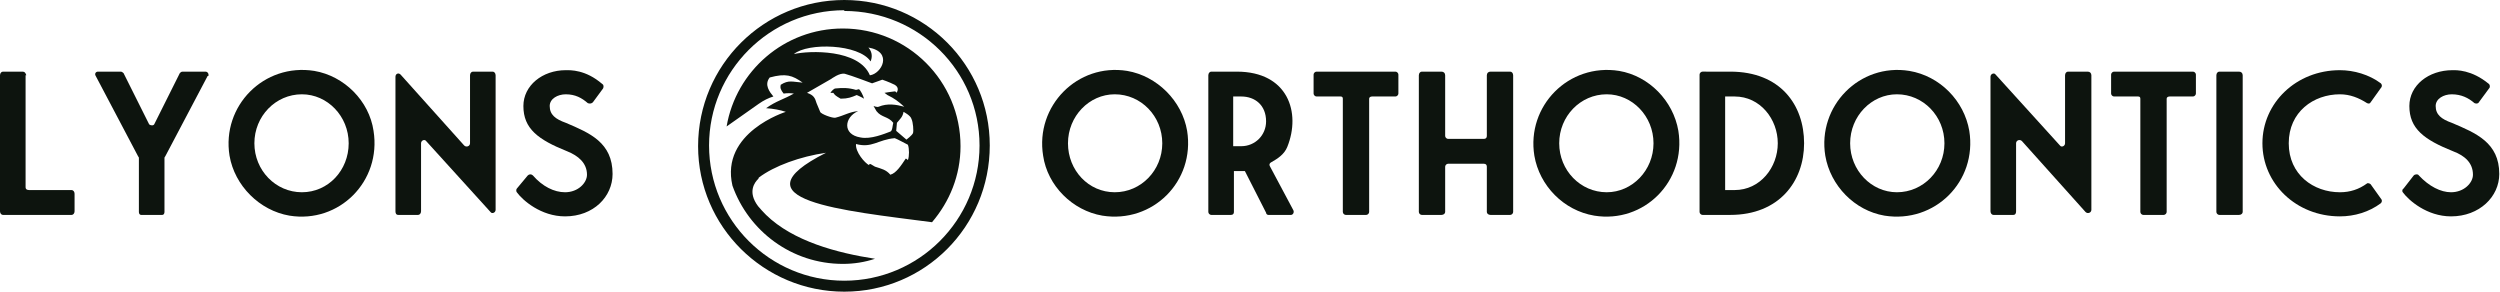 <?xml version="1.0" encoding="UTF-8"?>
<svg xmlns="http://www.w3.org/2000/svg" version="1.2" viewBox="0 0 342 40" width="342" height="40">
  <title>Logo (1)-svg</title>
  <style>
		.s0 { fill: #0d140e } 
	</style>
  <filter id="f0">
    <feFlood flood-color="#ffffff" flood-opacity="1"></feFlood>
    <feBlend mode="normal" in2="SourceGraphic"></feBlend>
    <feComposite in2="SourceAlpha" operator="in"></feComposite>
  </filter>
  <g id="Layer_1-2" filter="url(#f0)">
    <g id="Layer">
      <path id="Layer" class="s0" d="m3.5 10.3v15.3c0 0.3 0.2 0.4 0.5 0.4h5.8c0.2 0 0.4 0.2 0.4 0.5v2.4c0 0.3-0.2 0.5-0.4 0.5h-9.4c-0.2 0-0.4-0.2-0.4-0.5v-18.6c0-0.3 0.2-0.5 0.4-0.5h2.7c0.3 0 0.4 0.2 0.5 0.5z"></path>
      <path id="Layer" class="s0" d="m28.4 10.4l-5.8 11q-0.1 0.1-0.1 0.2v7.4c0 0.2-0.1 0.4-0.3 0.4h-2.9c-0.2 0-0.3-0.2-0.3-0.4v-7.4q0-0.1-0.1-0.2l-5.8-11c-0.2-0.3 0-0.6 0.3-0.6h3.1q0.2 0 0.4 0.2l3.5 7c0.2 0.2 0.6 0.2 0.7 0l3.5-7c0.1-0.1 0.2-0.2 0.4-0.2h3.1c0.3 0 0.5 0.3 0.4 0.6z"></path>
      <path id="Layer" fill-rule="evenodd" class="s0" d="m51.1 17.9c1.1 6.9-4.7 12.7-11.5 11.6-4.1-0.7-7.5-4.1-8.2-8.2-1.1-6.8 4.7-12.7 11.6-11.6 4.1 0.7 7.5 4.1 8.1 8.2zm-3.4 1.7c0-3.7-2.9-6.7-6.4-6.7-3.6 0-6.5 3-6.5 6.7 0 3.7 2.9 6.7 6.5 6.7 3.6 0 6.4-3 6.4-6.7z"></path>
      <path id="Layer" class="s0" d="m67.8 10.3v18.4c0 0.4-0.5 0.6-0.7 0.3l-8.8-9.7c-0.2-0.3-0.7-0.1-0.7 0.3v9.3c0 0.3-0.2 0.5-0.4 0.5h-2.7c-0.3 0-0.4-0.2-0.4-0.5v-18.4c0-0.4 0.4-0.6 0.7-0.3l8.7 9.7c0.3 0.3 0.8 0.1 0.8-0.3v-9.3c0-0.3 0.2-0.5 0.4-0.5h2.7c0.2 0 0.4 0.2 0.4 0.5z"></path>
      <path id="Layer" class="s0" d="m83.8 23.8c0 3.1-2.6 5.8-6.5 5.8-3.3 0-5.8-2.2-6.6-3.3-0.1-0.1-0.1-0.4 0-0.5l1.5-1.8c0.2-0.2 0.5-0.2 0.7 0 1.3 1.5 2.9 2.3 4.4 2.3 1.8 0 3-1.3 3-2.4 0-1.6-1.2-2.6-2.7-3.2-4-1.6-6-3.1-6-6.2 0-2.8 2.6-4.9 5.8-4.9 0.6 0 2.7-0.1 5 1.9 0.2 0.1 0.2 0.4 0.1 0.6l-1.4 1.9c-0.2 0.2-0.5 0.2-0.7 0.1-0.8-0.7-1.7-1.2-3-1.2-1.1 0-2.2 0.6-2.2 1.6 0 1.2 0.8 1.8 2.2 2.3 3.3 1.4 6.4 2.7 6.4 7z"></path>
      <path id="Layer" fill-rule="evenodd" class="s0" d="m162.4 17.9c1.1 6.9-4.7 12.7-11.6 11.6-4.1-0.7-7.5-4.1-8.1-8.2-1.1-6.8 4.7-12.7 11.5-11.6 4.1 0.7 7.5 4.1 8.2 8.2zm-3.4 1.7c0-3.7-2.9-6.7-6.5-6.7-3.5 0-6.4 3-6.4 6.7 0 3.7 2.8 6.7 6.4 6.7 3.6 0 6.5-3 6.5-6.7z"></path>
      <path id="Layer" fill-rule="evenodd" class="s0" d="m173.5 29.4c-0.1 0-0.3-0.1-0.3-0.3l-2.9-5.7q-0.3 0-0.6 0h-0.9v5.6c0 0.2-0.1 0.4-0.4 0.4h-2.7c-0.2 0-0.4-0.2-0.4-0.4v-18.7c0-0.3 0.2-0.5 0.4-0.5h3.5c7 0 8.8 5.6 6.9 10.3-0.4 1-1.3 1.6-2.2 2.1-0.2 0.1-0.3 0.3-0.2 0.5l3.2 6c0.2 0.3 0 0.7-0.3 0.7h-3zm-3.7-9.4c1.9 0 3.4-1.5 3.4-3.4 0-2.2-1.5-3.4-3.4-3.4h-1.1v6.8z"></path>
      <path id="Layer" class="s0" d="m191.3 10.2v2.6c0 0.2-0.2 0.4-0.4 0.4h-3.2c-0.2 0-0.4 0.1-0.4 0.3v15.5c0 0.2-0.2 0.4-0.4 0.4h-2.8c-0.2 0-0.4-0.2-0.4-0.4v-15.5c0-0.2-0.1-0.3-0.3-0.3h-3.3c-0.2 0-0.4-0.2-0.4-0.4v-2.6c0-0.2 0.2-0.4 0.4-0.4h10.8c0.2 0 0.4 0.2 0.4 0.4z"></path>
      <path id="Layer" class="s0" d="m207 10.3v18.7c0 0.2-0.2 0.4-0.4 0.4h-2.7c-0.3 0-0.5-0.2-0.5-0.4v-6.2c0-0.2-0.1-0.4-0.4-0.4h-4.9c-0.2 0-0.4 0.2-0.4 0.4v6.2c0 0.2-0.2 0.4-0.5 0.4h-2.7c-0.2 0-0.4-0.2-0.4-0.4v-18.7c0-0.3 0.2-0.5 0.4-0.5h2.7c0.3 0 0.5 0.2 0.5 0.5v8.3c0 0.2 0.2 0.4 0.4 0.4h4.9c0.3 0 0.4-0.2 0.4-0.4v-8.3c0-0.3 0.2-0.5 0.5-0.5h2.7c0.2 0 0.4 0.2 0.4 0.5z"></path>
      <path id="Layer" fill-rule="evenodd" class="s0" d="m229.6 17.9c1.1 6.9-4.7 12.7-11.5 11.6-4.2-0.7-7.5-4.1-8.2-8.2-1.1-6.8 4.7-12.7 11.6-11.6 4.1 0.7 7.4 4.1 8.1 8.2zm-3.4 1.7c0-3.7-2.9-6.7-6.4-6.7-3.6 0-6.5 3-6.5 6.7 0 3.7 2.9 6.7 6.5 6.7 3.5 0 6.4-3 6.4-6.7z"></path>
      <path id="Layer" fill-rule="evenodd" class="s0" d="m236.7 9.8c6.9 0 10.1 4.6 10.1 9.8 0 5.2-3.4 9.8-10.1 9.8h-3.8c-0.2 0-0.4-0.2-0.4-0.4v-18.8c0-0.2 0.2-0.4 0.4-0.4zm0.6 16.2c3.5 0 5.9-3.1 5.9-6.4 0-3.3-2.4-6.4-5.9-6.4h-1.3v12.8z"></path>
      <path id="Layer" fill-rule="evenodd" class="s0" d="m269.4 17.9c1.1 6.9-4.7 12.7-11.6 11.6-4.1-0.7-7.4-4.1-8.1-8.2-1.1-6.8 4.7-12.7 11.5-11.6 4.2 0.7 7.5 4.1 8.2 8.2zm-3.4 1.7c0-3.7-2.9-6.7-6.5-6.7-3.5 0-6.4 3-6.4 6.7 0 3.7 2.9 6.7 6.4 6.7 3.6 0 6.5-3 6.5-6.7z"></path>
      <path id="Layer" class="s0" d="m286.1 10.3v18.4c0 0.4-0.5 0.6-0.8 0.3l-8.7-9.7c-0.3-0.3-0.8-0.1-0.8 0.3v9.3c0 0.3-0.1 0.5-0.4 0.5h-2.7c-0.2 0-0.4-0.2-0.4-0.5v-18.4c0-0.4 0.5-0.6 0.7-0.3l8.8 9.7c0.2 0.3 0.7 0.1 0.7-0.3v-9.3c0-0.3 0.2-0.5 0.4-0.5h2.7c0.3 0 0.5 0.2 0.5 0.5z"></path>
      <path id="Layer" class="s0" d="m300.4 10.2v2.6c0 0.2-0.2 0.4-0.4 0.4h-3.2c-0.2 0-0.4 0.1-0.4 0.3v15.5c0 0.2-0.2 0.4-0.4 0.4h-2.8c-0.2 0-0.4-0.2-0.4-0.4v-15.5c0-0.2-0.1-0.3-0.3-0.3h-3.3c-0.2 0-0.4-0.2-0.4-0.4v-2.6c0-0.2 0.2-0.4 0.4-0.4h10.8c0.2 0 0.4 0.2 0.4 0.4z"></path>
      <path id="Layer" class="s0" d="m303.2 28.9v-18.6c0-0.3 0.2-0.5 0.4-0.5h2.7c0.3 0 0.5 0.2 0.5 0.5v18.7c0 0.2-0.2 0.4-0.5 0.4h-2.7c-0.2 0-0.4-0.2-0.4-0.4z"></path>
      <path id="Layer" class="s0" d="m324.3 25.2l1.5 2.1c0.1 0.2 0 0.4-0.1 0.5-1.6 1.2-3.6 1.8-5.6 1.8-6 0-10.6-4.5-10.6-10 0-5.5 4.6-10 10.6-10 1.9 0 4 0.6 5.6 1.8 0.1 0.1 0.2 0.3 0.1 0.5l-1.5 2.1c-0.1 0.2-0.3 0.2-0.5 0.1-1.1-0.7-2.3-1.2-3.7-1.2-3.6 0-7 2.4-7 6.7 0 4.3 3.4 6.7 7 6.7 1.4 0 2.6-0.4 3.7-1.2 0.1-0.1 0.4 0 0.5 0.1z"></path>
      <path id="Layer" class="s0" d="m341.9 23.8c0 3.1-2.7 5.8-6.6 5.8-3.3 0-5.8-2.2-6.6-3.3-0.1-0.1-0.1-0.4 0.1-0.5l1.4-1.8c0.2-0.2 0.6-0.2 0.7 0 1.4 1.5 3 2.3 4.4 2.3 1.8 0 3-1.3 3-2.4 0-1.6-1.1-2.6-2.7-3.2-4-1.6-6-3.1-6-6.2 0-2.8 2.6-4.9 5.9-4.9 0.5 0 2.6-0.1 5 1.9 0.1 0.1 0.2 0.4 0 0.6l-1.4 1.9c-0.1 0.2-0.4 0.2-0.6 0.1-0.8-0.7-1.8-1.2-3.1-1.2-1.1 0-2.2 0.6-2.2 1.6 0 1.2 0.8 1.8 2.2 2.3 3.3 1.4 6.5 2.7 6.5 7z"></path>
      <path id="Layer" fill-rule="evenodd" class="s0" d="m115.5 39.9c-11 0-20-8.9-20-19.9 0-11.1 9-20 20-20 11 0 19.9 8.9 19.9 19.9 0 11.1-8.9 20-19.9 20zm0-38.5c-10.2 0-18.5 8.3-18.5 18.5 0 10.2 8.3 18.5 18.5 18.5 10.2 0 18.5-8.3 18.5-18.5 0-10.2-8.3-18.4-18.5-18.4z"></path>
      <path id="Layer" class="s0" d="m115 13.5c1 0 1.5-0.2 2.2-0.5 0 0 0.7 0.3 1 0.5-0.1-0.4-0.5-1.2-0.7-1.3l-0.4 0.1c-1-0.3-1.8-0.3-2.8-0.2-0.2 0-0.5 0.3-0.7 0.6h0.4c0.2 0.3 0.3 0.4 1 0.8z"></path>
      <path id="Layer" fill-rule="evenodd" class="s0" d="m127.5 30.4c-12.2-1.6-27.4-3-14.5-9.5-3.5 0.5-7.1 1.8-9.2 3.4q0 0.1-0.1 0.2c-0.4 0.4-1.5 1.7 0 3.7q0.5 0.6 1.1 1.2c3.7 3.6 9.7 5.2 14.9 6q-2.1 0.7-4.4 0.7c-7 0-12.9-4.5-15.1-10.7-1.7-7.3 7.3-10.1 7.3-10.1q-1.2-0.4-2.7-0.5c1.4-1 2.4-1.2 3.8-2q-0.7-0.1-1.4 0c-0.4-0.5-0.5-0.8-0.4-1.2 1.1-0.7 1.6-0.4 3-0.3-1.4-1-2.3-1.3-4.5-0.7-0.8 1 0 2 0.5 2.6q-1 0.3-2 1l-4.4 3.1c1.3-7.6 7.9-13.4 15.9-13.4 8.9 0 16.1 7.2 16.1 16.1 0 4-1.5 7.6-3.9 10.4zm-3.3-8.5c0.2-0.5 0.2-1.6 0-2.1-0.4-0.2-1.5-0.8-1.8-0.9-2.3 0.2-3.1 1.4-5.3 0.8-0.1 1.1 1.2 2.6 1.8 2.9 0-0.4 0.4 0 0.8 0.2 0.9 0.3 1.5 0.4 2.1 1.1 0.8-0.2 1.5-1.3 2.1-2.2 0.1 0 0.2 0.1 0.3 0.2zm0.5-5.6c-0.1-0.5-1.1-1-1.1-1-0.1 0.7-0.5 1-0.9 1.5l-0.1 1.1 1.4 1.2c0 0 0.8-0.6 0.9-0.9 0.1-0.3 0-1.5-0.2-1.9zm-16.1-8.9q0 0 0 0 0 0 0 0zm0 0c2.1-0.5 8.9-0.7 10.4 2.9 1.6-0.2 3.2-3.2-0.2-3.8 0.6 0.7 0.5 1.4 0.3 1.9-1.6-2.4-8.6-2.6-10.5-1zm3.6 7.9c0.1 0.3 1.7 0.9 2.1 0.8 1.2-0.3 1.9-0.8 3.1-0.9-1.9 0.8-2.2 3.2 0.3 3.6 1.4 0.3 3.3-0.5 4.1-0.8 0.3-0.1 0.3-0.9 0.4-1.2-0.7-0.9-1.6-0.7-2.3-1.6l-0.4-0.7c0 0 0.5 0.2 0.7 0.1 1.2-0.5 2.4-0.3 3.5 0-0.9-0.8-1.3-1.1-2.3-1.6l-0.4-0.3c0 0 1.2-0.2 1.4-0.2 0.1 0 0.2 0.1 0.3 0.2q0-0.1 0-0.1c0 0 0.4-0.6-0.3-1-0.8-0.4-1.7-0.7-1.7-0.7l-1.4 0.5c0 0-2.9-1.1-3.7-1.3-0.7-0.2-1.9 0.7-1.9 0.7l-3.3 1.9c0.9 0.3 1.1 0.7 1.3 1.4l0.5 1.2z"></path>
    </g>
  </g>
</svg>
